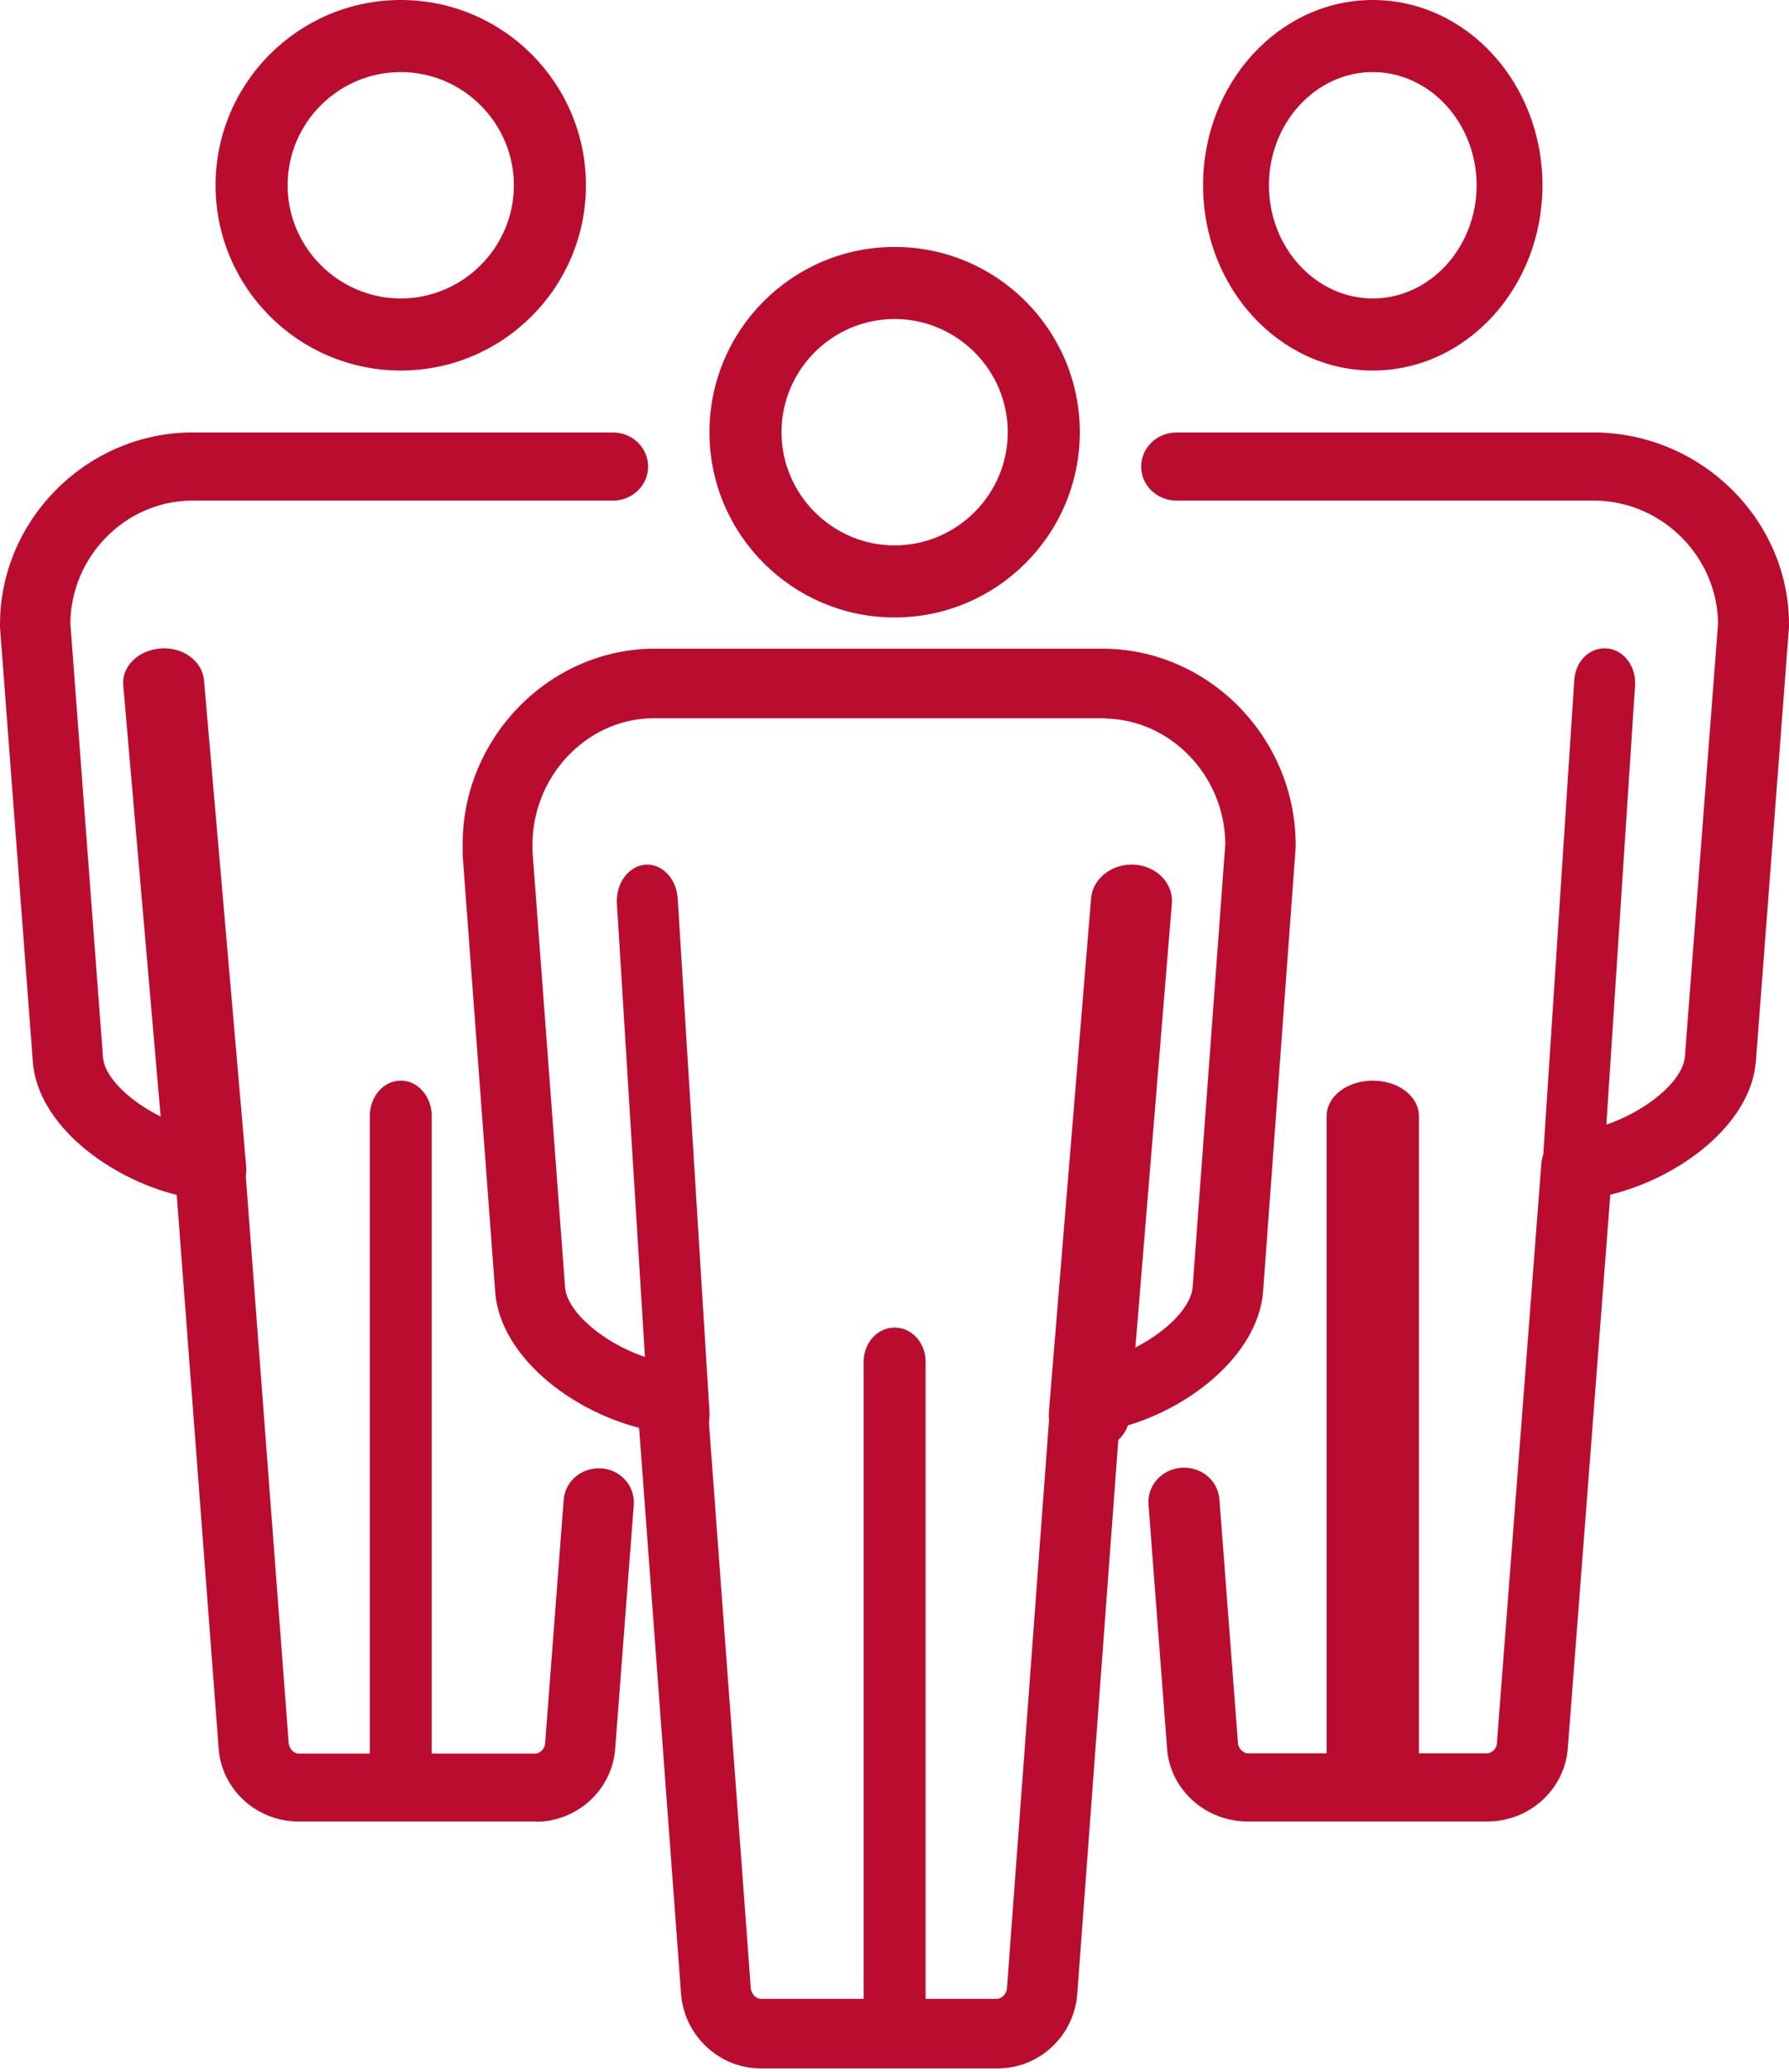 <svg width="146" height="169" viewBox="0 0 146 169" fill="none" xmlns="http://www.w3.org/2000/svg">
<path fill-rule="evenodd" clip-rule="evenodd" d="M43.683 148.572H24.322C20.946 148.572 18.075 145.953 17.845 142.623L14.423 97.471C8.842 96.07 3.123 91.752 2.687 86.699L0 51.147V50.94C0 42.488 6.913 35.483 15.365 35.277H50.022C51.606 35.277 52.892 36.517 52.892 38.056C52.892 39.594 51.606 40.835 50.022 40.835H15.457C10.151 40.972 5.788 45.428 5.742 50.848L8.406 86.263C8.613 88.651 12.93 91.729 16.927 92.303C17.087 92.303 17.248 92.349 17.386 92.349C18.787 92.487 19.866 93.566 19.981 94.921L23.564 142.233C23.61 142.669 24.023 143.037 24.345 143.037H43.706C44.027 143.037 44.441 142.692 44.486 142.233L46.002 122.344C46.117 120.805 47.472 119.679 49.08 119.771C50.665 119.886 51.836 121.218 51.721 122.757L50.205 142.646C49.953 145.999 47.105 148.595 43.729 148.595L43.683 148.572Z" fill="#BA0C2F"/>
<path fill-rule="evenodd" clip-rule="evenodd" d="M32.705 5.879C27.606 5.879 23.472 10.037 23.472 15.112C23.472 20.188 27.629 24.345 32.705 24.345C37.781 24.345 41.938 20.188 41.938 15.112C41.938 10.037 37.781 5.879 32.705 5.879ZM32.705 30.224C24.368 30.224 17.593 23.449 17.593 15.112C17.593 6.775 24.368 0 32.705 0C41.042 0 47.817 6.775 47.817 15.112C47.817 23.449 41.042 30.224 32.705 30.224Z" fill="#BA0C2F"/>
<path fill-rule="evenodd" clip-rule="evenodd" d="M32.706 148.571C31.305 148.571 30.18 147.285 30.18 145.678V91.04C30.18 89.432 31.305 88.146 32.706 88.146C34.107 88.146 35.233 89.432 35.233 91.04V145.678C35.233 147.285 34.107 148.571 32.706 148.571Z" fill="#BA0C2F"/>
<path fill-rule="evenodd" clip-rule="evenodd" d="M16.788 98.206C15.065 98.206 13.618 97.08 13.504 95.61L10.059 55.901C9.921 54.339 11.299 53.03 13.113 52.892C14.95 52.754 16.512 53.949 16.65 55.487L20.095 95.197C20.233 96.759 18.855 98.068 17.041 98.206H16.765H16.788Z" fill="#BA0C2F"/>
<path fill-rule="evenodd" clip-rule="evenodd" d="M121.358 148.572H101.79C98.368 148.572 95.474 145.953 95.245 142.623L93.729 122.711C93.614 121.172 94.808 119.84 96.416 119.725C98.023 119.611 99.401 120.759 99.516 122.298L101.032 142.21C101.078 142.646 101.491 143.014 101.813 143.014H121.381C121.702 143.014 122.139 142.669 122.161 142.21L125.79 94.898C125.882 93.543 127.007 92.441 128.408 92.326C128.569 92.326 128.707 92.28 128.868 92.28C132.909 91.706 137.273 88.651 137.502 86.217L140.212 50.848C140.144 45.451 135.734 40.972 130.315 40.835H96.025C94.418 40.835 93.132 39.594 93.132 38.056C93.132 36.517 94.418 35.277 96.025 35.277H130.384C139.018 35.483 146 42.511 146 50.94V51.147L143.29 86.653C142.831 91.752 137.066 96.07 131.416 97.448L127.949 142.6C127.696 145.953 124.826 148.572 121.404 148.572H121.335H121.358Z" fill="#BA0C2F"/>
<path fill-rule="evenodd" clip-rule="evenodd" d="M112.032 5.879C107.369 5.879 103.557 10.037 103.557 15.112C103.557 20.188 107.369 24.345 112.032 24.345C116.694 24.345 120.506 20.188 120.506 15.112C120.506 10.037 116.694 5.879 112.032 5.879ZM112.032 30.224C104.384 30.224 98.183 23.449 98.183 15.112C98.183 6.775 104.384 0 112.032 0C119.679 0 125.88 6.775 125.88 15.112C125.88 23.449 119.679 30.224 112.032 30.224Z" fill="#BA0C2F"/>
<path fill-rule="evenodd" clip-rule="evenodd" d="M112.032 148.571C109.942 148.571 108.266 147.285 108.266 145.678V91.04C108.266 89.432 109.942 88.146 112.032 88.146C114.122 88.146 115.799 89.432 115.799 91.04V145.678C115.799 147.285 114.122 148.571 112.032 148.571Z" fill="#BA0C2F"/>
<path fill-rule="evenodd" clip-rule="evenodd" d="M128.361 98.206H128.178C126.8 98.091 125.789 96.759 125.881 95.197L128.476 55.487C128.568 53.926 129.739 52.777 131.141 52.892C132.519 53.007 133.529 54.339 133.437 55.901L130.842 95.61C130.75 97.08 129.647 98.206 128.384 98.206H128.361Z" fill="#BA0C2F"/>
<path fill-rule="evenodd" clip-rule="evenodd" d="M73.011 26.021C67.913 26.021 63.779 30.178 63.779 35.254C63.779 40.33 67.936 44.487 73.011 44.487C78.087 44.487 82.244 40.33 82.244 35.254C82.244 30.178 78.087 26.021 73.011 26.021ZM73.011 50.366C64.674 50.366 57.899 43.591 57.899 35.254C57.899 26.917 64.674 20.142 73.011 20.142C81.348 20.142 88.123 26.917 88.123 35.254C88.123 43.591 81.348 50.366 73.011 50.366Z" fill="#BA0C2F"/>
<path fill-rule="evenodd" clip-rule="evenodd" d="M73.011 166.21C71.611 166.21 70.485 164.97 70.485 163.431V111.067C70.485 109.528 71.611 108.288 73.011 108.288C74.412 108.288 75.538 109.528 75.538 111.067V163.431C75.538 164.97 74.412 166.21 73.011 166.21Z" fill="#BA0C2F"/>
<path fill-rule="evenodd" clip-rule="evenodd" d="M55.397 118.348C54.111 118.348 53.032 117.153 52.94 115.615L50.345 73.7C50.253 72.069 51.263 70.668 52.641 70.531C53.996 70.416 55.191 71.633 55.306 73.264L57.901 115.178C57.993 116.809 56.982 118.21 55.604 118.348H55.397Z" fill="#BA0C2F"/>
<path fill-rule="evenodd" clip-rule="evenodd" d="M88.906 118.348H88.653C86.816 118.233 85.461 116.809 85.599 115.178L89.044 73.264C89.181 71.633 90.789 70.416 92.581 70.531C94.418 70.645 95.773 72.069 95.635 73.7L92.19 115.615C92.052 117.176 90.606 118.348 88.906 118.348Z" fill="#BA0C2F"/>
<path fill-rule="evenodd" clip-rule="evenodd" d="M90.214 58.588H53.123C47.817 58.725 43.454 63.342 43.454 68.923V69.405L46.118 105.026C46.325 107.461 50.642 110.585 54.639 111.182C54.776 111.182 54.914 111.228 55.075 111.228C56.476 111.342 57.578 112.468 57.693 113.846L61.276 162.214C61.322 162.673 61.735 163.04 62.057 163.04H81.395C81.716 163.04 82.13 162.673 82.176 162.214L85.758 113.846C85.85 112.468 86.953 111.342 88.354 111.228C88.514 111.228 88.675 111.182 88.836 111.182C92.809 110.585 97.127 107.461 97.334 104.98L99.998 68.831C99.952 63.319 95.588 58.725 90.237 58.611L90.214 58.588ZM81.395 168.713H62.057C58.681 168.713 55.833 166.026 55.58 162.627L52.158 116.464C46.554 115.04 40.882 110.63 40.422 105.486L37.758 69.772C37.758 69.29 37.758 68.992 37.758 68.831C37.758 60.31 44.625 53.122 53.077 52.915H90.306C98.849 53.122 105.739 60.31 105.739 68.923V69.129L103.075 105.417C102.616 110.607 96.92 115.04 91.339 116.464L87.917 162.627C87.665 166.049 84.84 168.713 81.441 168.713H81.395Z" fill="#BA0C2F"/>
</svg>
